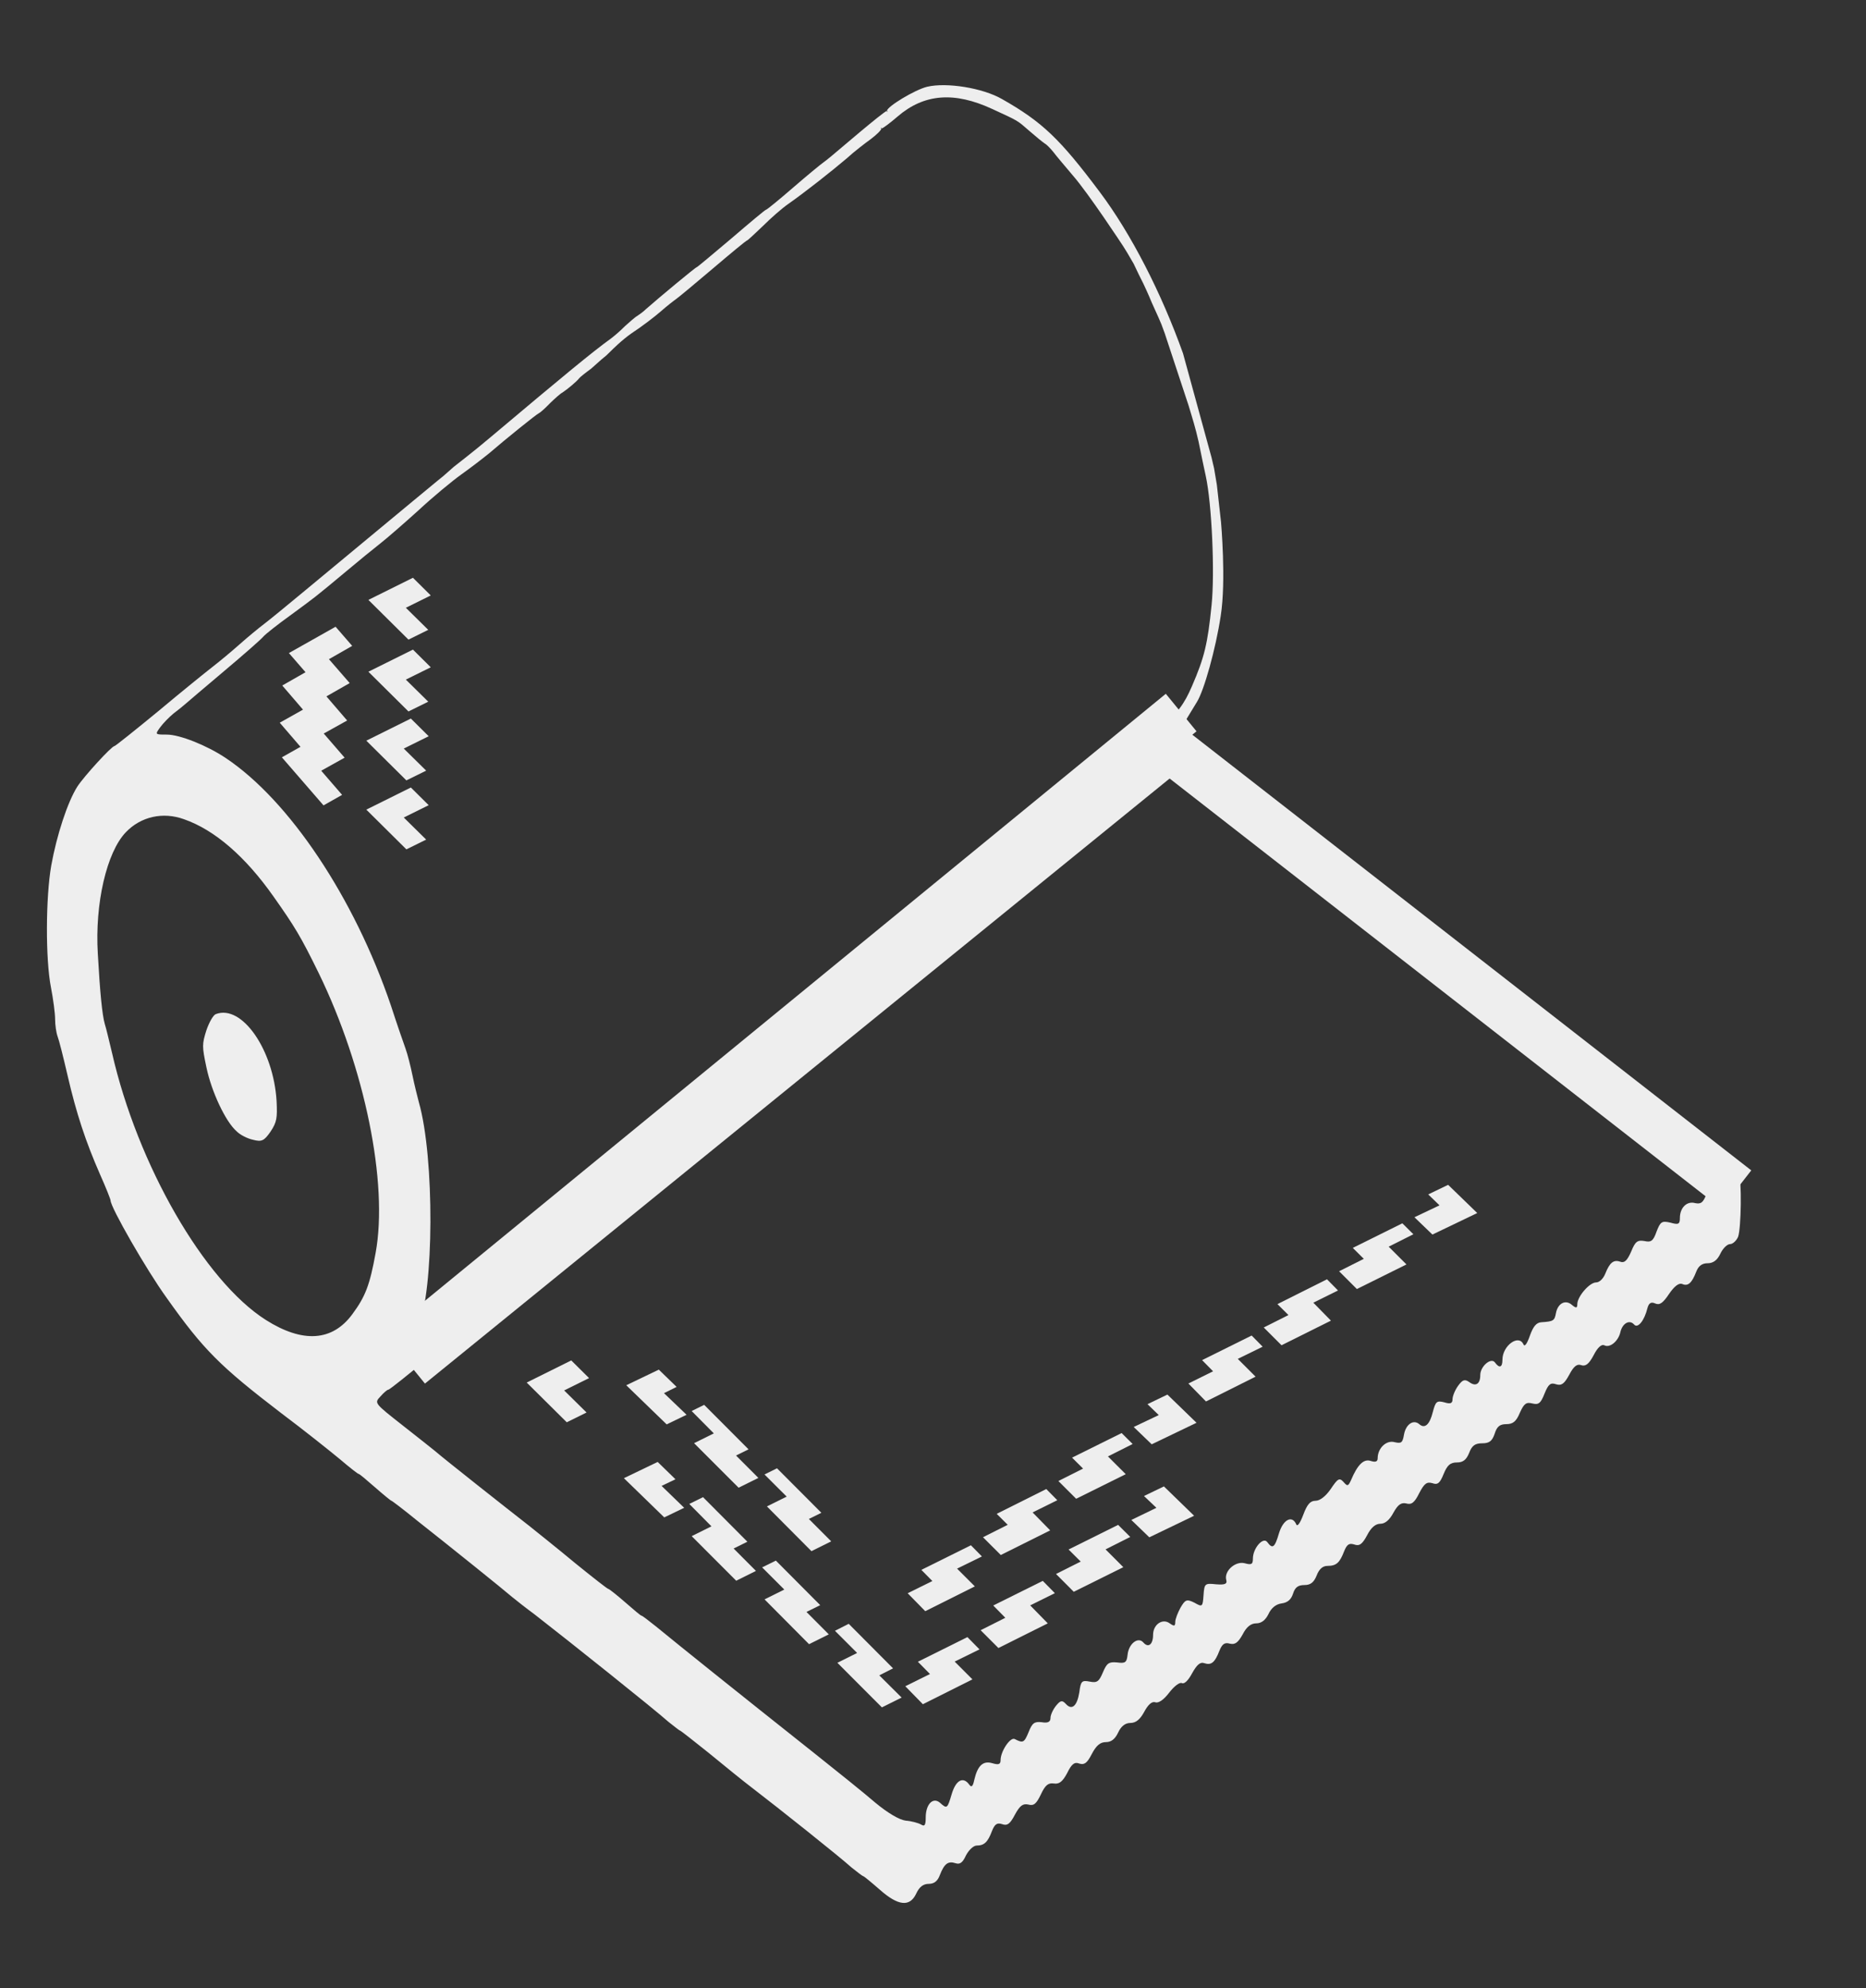 <svg width="154" height="164" viewBox="0 0 154 164" fill="none" xmlns="http://www.w3.org/2000/svg">
<rect x="0" y="0" width="154" height="164" fill="#333333" stroke="none"/>
<path d="M76.514 7.157C75.484 7.41 73.196 8.801 73.196 9.148C73.333 9.148 73.196 9.306 73.196 9.148C73.081 9.148 71.96 10.065 70.976 10.886C68.436 13.035 68.322 13.13 67.933 13.414C67.75 13.54 66.629 14.457 65.462 15.468C64.294 16.479 63.288 17.301 63.219 17.301C63.15 17.301 61.869 18.375 60.359 19.671C58.825 20.966 57.544 22.041 57.498 22.041C57.407 22.041 54.363 24.569 53.288 25.517C53.105 25.706 52.785 25.927 52.601 26.054C52.418 26.149 51.961 26.559 51.572 26.907C51.206 27.286 50.679 27.729 50.428 27.918C48.894 29.024 46.56 30.952 40.588 35.976C39.215 37.145 37.453 38.504 37.453 38.504L36.584 39.27L36.143 39.626L34.021 41.379C25.508 48.426 22.991 50.543 21.847 51.428C21.344 51.807 20.428 52.566 19.788 53.134C19.147 53.703 18.163 54.525 17.591 54.967C17.019 55.41 14.982 57.053 13.06 58.664C11.138 60.244 9.513 61.54 9.445 61.54C9.216 61.54 6.928 64.036 6.379 64.889C5.578 66.153 4.685 68.871 4.228 71.399C3.77 74.021 3.747 79.109 4.205 81.447C4.388 82.395 4.548 83.564 4.548 84.07C4.548 84.544 4.639 85.176 4.754 85.492C4.868 85.776 5.234 87.23 5.578 88.715C6.31 91.875 7.065 94.15 8.255 96.868C8.735 97.942 9.124 98.922 9.124 99.016C9.124 99.585 12.099 104.767 13.747 107.043C16.79 111.34 18.163 112.699 23.197 116.554C25.096 117.976 27.27 119.714 28.071 120.377C28.849 121.041 29.536 121.578 29.604 121.578C29.673 121.578 30.268 122.084 30.954 122.684C31.641 123.285 32.259 123.79 32.304 123.79C32.35 123.79 33.311 124.517 34.433 125.433C37.201 127.614 41.526 131.09 42.258 131.722C42.602 132.006 43.448 132.67 44.135 133.175C46.904 135.324 53.997 140.98 55.164 142.023C55.645 142.402 56.08 142.75 56.125 142.75C56.171 142.75 57.224 143.571 58.482 144.582C59.718 145.594 61.343 146.921 62.098 147.49C64.203 149.101 69.329 153.177 70.267 154.031C70.747 154.41 71.182 154.757 71.251 154.757C71.296 154.757 71.914 155.263 72.601 155.863C74.134 157.222 75.095 157.317 75.621 156.179C75.873 155.642 76.193 155.389 76.651 155.389C77.086 155.389 77.383 155.168 77.566 154.663C77.933 153.715 78.253 153.493 78.848 153.683C79.214 153.809 79.443 153.651 79.717 153.051C79.946 152.609 80.335 152.229 80.61 152.229C81.228 152.229 81.525 151.945 81.868 151.029C82.097 150.46 82.28 150.334 82.692 150.46C83.127 150.618 83.356 150.46 83.767 149.67C84.179 148.912 84.431 148.754 84.866 148.848C85.324 148.975 85.529 148.785 85.896 148.027C86.262 147.237 86.513 147.047 86.971 147.11C87.406 147.174 87.68 146.984 88.07 146.257C88.436 145.499 88.687 145.309 89.076 145.467C89.488 145.594 89.717 145.436 90.106 144.677C90.472 143.982 90.793 143.698 91.273 143.698C91.708 143.698 92.028 143.445 92.28 142.908C92.532 142.371 92.875 142.118 93.287 142.118C93.744 142.118 94.088 141.833 94.431 141.201C94.751 140.601 95.072 140.317 95.346 140.411C95.598 140.506 96.033 140.222 96.49 139.621C96.902 139.084 97.36 138.737 97.543 138.831C97.749 138.926 98.069 138.61 98.389 138.01C98.778 137.315 99.053 137.062 99.396 137.188C99.968 137.378 100.266 137.125 100.632 136.177C100.861 135.608 101.067 135.45 101.502 135.577C101.913 135.672 102.165 135.514 102.554 134.818C102.875 134.186 103.241 133.902 103.675 133.902C104.087 133.902 104.431 133.649 104.682 133.144C104.911 132.638 105.3 132.322 105.758 132.259C106.261 132.196 106.559 131.943 106.719 131.437C106.879 130.932 107.131 130.742 107.657 130.742C108.16 130.742 108.435 130.521 108.664 129.952C108.87 129.415 109.167 129.162 109.556 129.162C110.288 129.162 110.563 128.909 110.929 127.961C111.158 127.393 111.341 127.266 111.753 127.393C112.188 127.55 112.417 127.393 112.828 126.634C113.149 126.002 113.515 125.686 113.927 125.686C114.316 125.686 114.682 125.37 115.002 124.77C115.368 124.106 115.643 123.917 116.055 124.011C116.49 124.138 116.741 123.948 117.13 123.158C117.542 122.368 117.748 122.21 118.206 122.337C118.641 122.495 118.824 122.368 119.144 121.578C119.442 120.851 119.693 120.63 120.242 120.63C120.746 120.63 121.02 120.409 121.249 119.84C121.478 119.24 121.73 119.05 122.325 119.05C122.92 119.05 123.149 118.861 123.354 118.26C123.538 117.66 123.789 117.47 124.316 117.47C124.865 117.47 125.139 117.249 125.437 116.522C125.78 115.764 125.963 115.638 126.467 115.764C126.97 115.89 127.153 115.764 127.473 114.942C127.794 114.152 127.977 114.026 128.434 114.184C128.869 114.31 129.098 114.152 129.51 113.394C129.876 112.699 130.151 112.478 130.494 112.604C130.86 112.73 131.135 112.509 131.524 111.782C131.844 111.15 132.164 110.866 132.393 110.961C132.851 111.214 133.537 110.645 133.72 109.918C133.88 109.16 134.475 108.812 134.864 109.255C135.162 109.602 135.711 108.939 135.963 107.896C136.077 107.485 136.26 107.359 136.604 107.517C136.97 107.675 137.244 107.485 137.748 106.727C138.182 106.095 138.549 105.81 138.823 105.905C139.304 106.126 139.624 105.842 139.99 104.894C140.173 104.42 140.471 104.199 140.928 104.199C141.386 104.199 141.729 103.946 141.981 103.409C142.187 102.966 142.553 102.619 142.782 102.619C143.011 102.619 143.308 102.334 143.445 102.018C143.697 101.323 143.766 97.278 143.491 96.741C143.285 96.299 137.198 91.559 136.855 91.559C136.695 91.559 136.581 91.464 136.581 91.306C136.581 91.18 136.352 90.927 136.054 90.737C135.642 90.453 132.096 87.736 126.97 83.754C126.535 83.406 125.551 82.648 124.796 82.079C124.041 81.51 123.057 80.752 122.622 80.404C121.524 79.52 120.22 78.508 118.847 77.497C118.229 77.023 117.611 76.549 117.474 76.391C117.359 76.265 116.673 75.728 115.986 75.222C115.3 74.717 114.362 73.99 113.927 73.642C113.492 73.295 112.508 72.536 111.753 71.968C110.998 71.399 110.014 70.64 109.579 70.293C109.144 69.945 107.543 68.713 106.032 67.544C104.522 66.374 102.92 65.142 102.486 64.794C100.632 63.373 98.893 62.045 98.389 61.666C97.863 61.287 97.451 60.655 97.451 60.244C97.451 60.149 97.657 59.707 97.932 59.296C98.184 58.885 98.573 58.253 98.778 57.906C99.374 56.958 100.335 53.514 100.746 50.796C101.204 47.889 100.769 43.054 100.769 43.054L100.426 39.989L100.197 38.63L99.986 37.73L97.634 29.151C95.85 24.158 93.355 19.291 90.77 15.847C87.475 11.455 86.033 10.065 82.692 8.169C81.09 7.252 78.138 6.778 76.514 7.157ZM81.891 8.99C84.088 10.001 83.928 9.907 84.98 10.823C85.484 11.265 86.033 11.708 86.216 11.834C86.399 11.929 86.719 12.277 86.925 12.529C87.131 12.814 87.864 13.667 88.527 14.457C89.854 15.974 92.692 20.303 92.692 20.303L93.035 20.856L93.561 21.756L93.979 22.633L94.362 23.399C94.362 23.399 94.797 24.316 95.049 24.948L95.609 26.188L95.85 26.749L96.124 27.491L98.098 33.464L98.321 34.206C98.321 34.206 98.687 35.376 98.916 36.418C99.122 37.461 99.396 38.725 99.511 39.262C100.014 41.569 100.266 47.257 99.991 49.911C99.671 53.103 99.396 54.24 98.367 56.61C97.726 58.095 97.2 58.791 95.689 60.149C94.66 61.066 93.47 62.077 93.058 62.393C92.646 62.709 91.982 63.246 91.616 63.594C90.472 64.636 90.037 65.016 89.557 65.3C89.305 65.458 88.39 66.248 87.52 67.07C86.674 67.859 84.957 69.25 83.745 70.135C82.532 71.019 81.228 72.094 80.839 72.505C80.45 72.884 80.061 73.231 79.992 73.231C79.809 73.231 77.727 74.938 76.514 76.075C76.01 76.549 75.37 77.023 75.095 77.15C74.798 77.276 74.569 77.529 74.569 77.687C74.569 77.845 74.431 77.971 74.271 77.971C74.088 77.971 73.768 78.287 73.516 78.635C73.287 79.014 72.509 79.709 71.823 80.183C69.535 81.763 68.985 82.174 67.773 83.248C67.109 83.817 66.468 84.291 66.331 84.291C66.217 84.291 66.102 84.418 66.102 84.607C66.102 84.765 65.988 84.923 65.873 84.923C65.576 84.923 60.084 89.473 59.009 90.579C58.574 91.053 57.704 91.78 57.063 92.191C56.446 92.602 55.027 93.708 53.929 94.656C52.83 95.572 51.411 96.71 50.794 97.184C48.894 98.637 46.355 100.818 45.508 101.702C45.073 102.145 43.723 103.251 42.533 104.135C41.343 104.989 39.513 106.442 38.483 107.327C37.43 108.212 36.538 108.939 36.469 108.939C36.401 108.939 35.943 109.318 35.44 109.76C34.433 110.677 34.021 110.55 34.501 109.507C35.828 106.537 35.874 95.477 34.57 90.927C34.456 90.485 34.204 89.505 34.044 88.715C33.883 87.925 33.632 86.945 33.472 86.503C33.311 86.061 32.762 84.481 32.259 82.932C29.238 74.053 23.884 66.027 18.621 62.519C17.065 61.477 14.822 60.592 13.77 60.592C12.786 60.592 12.786 60.592 13.22 59.991C13.472 59.644 13.976 59.138 14.319 58.854C14.662 58.601 15.12 58.222 15.303 58.064C15.486 57.906 16.927 56.673 18.506 55.346C20.085 54.019 21.527 52.755 21.71 52.534C21.893 52.313 22.9 51.523 23.952 50.764C26.058 49.216 25.875 49.374 28.529 47.162C29.581 46.277 30.863 45.234 31.389 44.824C31.916 44.413 33.334 43.181 34.524 42.106C35.714 41 37.316 39.673 38.071 39.136C38.826 38.599 39.856 37.809 40.359 37.398C41.755 36.197 44.226 34.206 44.478 34.08C44.615 34.017 45.027 33.638 45.393 33.258C45.782 32.879 46.24 32.468 46.423 32.374C46.812 32.121 47.613 31.457 47.796 31.204C47.865 31.11 48.3 30.762 48.78 30.414L49.615 29.672L50.044 29.316L50.473 28.898C50.473 28.898 51.32 28.044 52.144 27.476C52.968 26.939 54.043 26.117 54.546 25.675C55.05 25.232 55.622 24.79 55.805 24.663C55.988 24.537 57.361 23.399 58.848 22.136C60.336 20.872 61.594 19.829 61.663 19.829C61.709 19.829 62.281 19.291 62.944 18.66C63.608 17.996 64.546 17.174 65.05 16.827C66.445 15.847 68.573 14.172 69.878 13.066C70.496 12.498 71.411 11.803 71.891 11.455C72.349 11.107 72.738 10.728 72.738 10.602C72.624 10.602 72.738 10.444 72.738 10.602C72.875 10.602 73.585 10.033 74.065 9.622C76.262 7.726 78.756 7.537 81.891 8.99ZM97.68 62.33C98.184 62.772 98.687 63.12 98.801 63.12C98.916 63.12 99.122 63.341 99.282 63.594C99.442 63.846 99.763 64.068 99.991 64.068C100.243 64.068 100.426 64.194 100.426 64.32C100.426 64.478 101.067 65.047 101.868 65.616C102.646 66.185 103.653 66.943 104.087 67.291C104.522 67.638 105.666 68.523 106.604 69.218C107.543 69.913 108.435 70.577 108.549 70.704C108.687 70.83 109.396 71.399 110.151 71.968C110.906 72.536 111.845 73.263 112.211 73.579C112.6 73.895 113.263 74.401 113.698 74.685C114.133 75.001 114.865 75.57 115.3 75.917C115.735 76.296 116.81 77.15 117.68 77.782C118.549 78.414 120.609 80.025 122.256 81.352C123.904 82.68 126.032 84.323 126.97 84.986C127.908 85.681 128.801 86.345 128.915 86.503C129.052 86.629 129.762 87.198 130.517 87.767C131.272 88.336 132.21 89.063 132.576 89.347C133.858 90.327 136.009 91.97 137.038 92.76C137.61 93.202 138.182 93.644 138.297 93.771C138.434 93.897 139.349 94.593 140.333 95.319C141.34 96.078 142.301 96.868 142.461 97.12C142.736 97.5 142.667 97.563 141.981 97.563C141.317 97.563 141.111 97.721 140.837 98.479C140.562 99.206 140.379 99.332 139.899 99.238C139.212 99.048 138.64 99.617 138.64 100.47C138.64 100.976 138.526 101.039 137.862 100.849C137.153 100.691 137.038 100.754 136.718 101.576C136.443 102.366 136.26 102.492 135.711 102.366C135.139 102.271 134.956 102.398 134.613 103.251C134.292 103.977 134.064 104.199 133.72 104.072C133.171 103.883 132.851 104.135 132.485 105.052C132.324 105.463 132.004 105.779 131.73 105.779C131.18 105.779 130.173 106.948 130.173 107.58C130.173 107.896 130.082 107.927 129.739 107.643C129.212 107.169 128.572 107.485 128.412 108.307C128.297 108.939 128.206 109.002 127.199 109.065C126.787 109.097 126.535 109.413 126.261 110.171C126.032 110.835 125.826 111.119 125.734 110.898C125.345 110.013 123.995 110.992 123.995 112.162C123.995 112.794 123.743 112.888 123.377 112.383C123.057 111.94 122.165 112.699 122.165 113.426C122.165 114.152 121.798 114.405 121.249 113.994C120.883 113.742 120.7 113.805 120.334 114.31C120.082 114.658 119.876 115.164 119.876 115.416C119.876 115.764 119.693 115.827 119.19 115.669C118.572 115.511 118.48 115.606 118.252 116.459C118 117.502 117.588 117.881 117.13 117.47C116.65 117.06 116.032 117.47 115.872 118.324C115.757 119.019 115.643 119.082 115.094 118.956C114.407 118.766 113.698 119.461 113.698 120.283C113.698 120.567 113.515 120.63 113.126 120.504C112.554 120.314 112.05 120.788 111.501 122.084C111.272 122.589 111.204 122.621 110.883 122.242C110.54 121.863 110.403 121.957 109.831 122.811C109.419 123.411 108.938 123.79 108.572 123.79C108.138 123.79 107.886 124.075 107.565 124.928C107.291 125.655 107.062 125.971 106.971 125.718C106.627 124.959 105.895 125.339 105.552 126.476C105.209 127.645 105.025 127.803 104.591 127.203C104.247 126.729 103.401 127.708 103.401 128.562C103.401 129.036 103.286 129.099 102.714 128.941C101.936 128.751 100.998 129.604 101.204 130.331C101.296 130.647 101.09 130.742 100.357 130.679C99.442 130.584 99.396 130.616 99.328 131.564C99.259 132.543 99.236 132.575 98.573 132.196C97.932 131.88 97.817 131.943 97.428 132.606C97.2 133.017 96.994 133.554 96.994 133.776C96.994 134.155 96.902 134.155 96.536 133.902C95.941 133.46 95.163 133.997 95.163 134.85C95.163 135.64 94.774 135.956 94.362 135.482C93.927 134.976 93.149 135.577 93.058 136.493C92.989 137.125 92.875 137.22 92.188 137.125C91.502 137.062 91.342 137.188 91.021 137.947C90.701 138.705 90.541 138.831 89.923 138.705C89.282 138.579 89.191 138.673 89.076 139.59C88.893 140.727 88.459 141.107 87.955 140.538C87.658 140.222 87.52 140.253 87.154 140.696C86.903 141.012 86.697 141.454 86.697 141.707C86.697 142.023 86.491 142.149 85.964 142.055C85.369 141.991 85.186 142.118 84.889 142.876C84.523 143.761 84.431 143.793 83.745 143.445C83.379 143.255 82.578 144.456 82.578 145.183C82.578 145.53 82.418 145.594 81.891 145.436C81.136 145.214 80.678 145.625 80.404 146.826C80.289 147.363 80.175 147.458 79.992 147.205C79.489 146.51 78.894 146.826 78.55 147.964C78.184 149.196 78.161 149.228 77.566 148.69C76.994 148.216 76.399 148.817 76.399 149.923C76.399 150.555 76.308 150.681 76.01 150.492C75.781 150.365 75.21 150.207 74.752 150.176C74.225 150.112 73.264 149.544 72.235 148.69C71.319 147.9 69.077 146.099 67.246 144.646C60.633 139.4 56.217 135.861 54.135 134.155C53.54 133.681 53.013 133.27 52.945 133.27C52.876 133.27 52.281 132.764 51.595 132.164C50.908 131.564 50.267 131.058 50.199 131.058C50.13 131.058 48.917 130.11 47.476 128.941C46.034 127.74 44.318 126.381 43.654 125.844C41.87 124.454 36.698 120.377 35.897 119.682C35.714 119.524 34.501 118.576 33.22 117.565C30.886 115.732 30.886 115.732 31.389 115.195C31.664 114.879 31.961 114.626 32.053 114.626C32.167 114.626 34.238 112.928 34.238 112.928C34.238 112.928 34.776 112.225 35.211 111.909C35.645 111.561 36.332 110.993 36.744 110.582C37.133 110.203 37.522 109.887 37.59 109.887C37.682 109.887 38.391 109.318 39.192 108.623C39.993 107.927 40.725 107.359 40.817 107.359C40.908 107.359 41.503 106.853 42.098 106.253C42.716 105.652 43.334 105.147 43.448 105.147C43.586 105.147 43.746 104.957 43.815 104.704C43.883 104.483 44.341 104.104 44.844 103.883C45.325 103.661 45.737 103.377 45.737 103.251C45.737 103.156 46.171 102.745 46.721 102.334C47.796 101.576 48.551 100.976 48.711 100.723C48.78 100.628 49.238 100.28 49.741 99.933C50.245 99.585 50.702 99.238 50.771 99.143C50.84 99.048 51.274 98.7 51.755 98.353C52.212 98.005 52.601 97.626 52.601 97.5C52.601 97.342 52.693 97.247 52.807 97.247C53.059 97.247 56.88 94.213 57.75 93.329C58.139 92.918 59.009 92.191 59.695 91.685C60.382 91.211 61.274 90.453 61.663 90.074C62.052 89.663 62.418 89.347 62.51 89.347C62.761 89.347 66.674 86.124 66.743 85.84C66.789 85.681 66.972 85.555 67.132 85.555C67.315 85.555 67.59 85.365 67.75 85.144C68.024 84.797 68.779 84.165 70.061 83.248C70.335 83.027 71.091 82.364 71.708 81.763C72.349 81.163 73.379 80.31 73.997 79.867C74.637 79.425 75.392 78.856 75.713 78.572C76.033 78.287 78.253 76.454 80.633 74.495C83.035 72.536 85.026 70.83 85.095 70.704C85.163 70.577 85.781 70.072 86.445 69.597C87.131 69.124 88.527 68.049 89.534 67.164C90.564 66.311 91.548 65.49 91.731 65.332C91.914 65.174 92.44 64.763 92.875 64.447C93.332 64.099 94.248 63.309 94.934 62.709C95.621 62.077 96.33 61.571 96.49 61.571C96.65 61.54 97.177 61.887 97.68 62.33ZM15.188 67.575C17.728 68.46 20.268 70.672 22.579 73.958C24.341 76.454 24.822 77.245 26.309 80.278C30.108 88.083 32.053 97.594 31 103.345C30.52 106 30.154 106.948 29.078 108.401C27.43 110.645 24.982 110.803 21.939 108.875C16.859 105.652 11.344 96.078 9.239 86.819C9.01 85.871 8.758 84.797 8.644 84.449C8.438 83.722 8.255 81.921 8.072 78.666C7.82 74.527 8.804 70.293 10.383 68.65C11.619 67.354 13.449 66.943 15.188 67.575Z" fill="#EEEEEE"/>
<path d="M17.814 83.648C17.608 83.711 17.265 84.312 17.036 84.975C16.67 86.144 16.67 86.302 17.036 88.04C17.448 90.031 18.615 92.528 19.53 93.317C19.805 93.602 20.423 93.918 20.881 94.013C21.59 94.202 21.796 94.107 22.322 93.349C22.849 92.559 22.894 92.212 22.826 90.821C22.574 86.587 19.965 82.826 17.814 83.648Z" fill="#EEEEEE"/>
<path d="M61.68 127.168L58.021 123.493L56.886 124.052L58.715 125.899L57.085 126.708L60.758 130.386L62.388 129.577L60.545 127.728L61.68 127.168Z" fill="#EEEEEE"/>
<path d="M55.745 122.017L54.277 120.587L51.49 121.927L54.821 125.162L56.464 124.37L54.601 122.564L55.745 122.017Z" fill="#EEEEEE"/>
<path d="M94.413 123.398L95.438 124.372L93.369 125.373L94.852 126.805L98.549 125.026L96.057 122.606L94.413 123.398Z" fill="#EEEEEE"/>
<path d="M81.971 132.429L82.969 133.442L80.931 134.468L82.398 135.936L86.472 133.902L85.021 132.419L87.058 131.411L86.059 130.398L81.971 132.429Z" fill="#EEEEEE"/>
<path d="M88.189 127.81L89.189 128.805L87.151 129.83L88.617 131.298L92.706 129.268L91.24 127.8L93.278 126.774L92.278 125.779L88.189 127.81Z" fill="#EEEEEE"/>
<path d="M75.752 137.068L76.75 138.081L74.713 139.089L76.165 140.572L80.254 138.523L78.788 137.055L80.838 136.049L79.84 135.036L75.752 137.068Z" fill="#EEEEEE"/>
<path d="M67.692 132.401L64.032 128.726L62.898 129.285L64.728 131.114L63.098 131.924L66.77 135.619L68.4 134.81L66.557 132.96L67.692 132.401Z" fill="#EEEEEE"/>
<path d="M73.704 137.614L70.044 133.939L68.908 134.516L70.738 136.344L69.108 137.154L72.781 140.832L74.411 140.023L72.567 138.191L73.704 137.614Z" fill="#EEEEEE"/>
<path d="M55.841 114.399L54.371 112.973L51.685 114.262L55.019 117.489L56.663 116.698L54.798 114.914L55.841 114.399Z" fill="#EEEEEE"/>
<path d="M88.476 120.233L89.386 121.136L87.347 122.16L88.814 123.626L92.905 121.598L91.438 120.132L93.477 119.108L92.567 118.205L88.476 120.233Z" fill="#EEEEEE"/>
<path d="M111.645 102.932L112.554 103.835L110.515 104.859L111.982 106.325L116.074 104.297L114.606 102.831L116.645 101.807L115.736 100.904L111.645 102.932Z" fill="#EEEEEE"/>
<path d="M94.701 115.822L95.633 116.722L93.564 117.704L95.049 119.133L98.748 117.357L96.346 115.031L94.701 115.822Z" fill="#EEEEEE"/>
<path d="M117.87 98.521L118.802 99.422L116.733 100.404L118.217 101.832L121.916 100.057L119.514 97.73L117.87 98.521Z" fill="#EEEEEE"/>
<path d="M60.743 120.058L61.777 119.549L58.115 115.879L57.081 116.388L58.912 118.232L57.281 119.04L60.957 122.713L62.588 121.905L60.743 120.058Z" fill="#EEEEEE"/>
<path d="M66.755 125.291L67.788 124.782L64.126 121.112L63.093 121.621L64.924 123.447L63.294 124.256L66.968 127.946L68.599 127.138L66.755 125.291Z" fill="#EEEEEE"/>
<path d="M82.257 124.869L83.166 125.773L81.127 126.798L82.594 128.264L86.671 126.232L85.219 124.752L87.257 123.744L86.349 122.823L82.257 124.869Z" fill="#EEEEEE"/>
<path d="M105.425 107.569L106.335 108.472L104.296 109.497L105.763 110.963L109.84 108.932L108.388 107.451L110.425 106.444L109.517 105.522L105.425 107.569Z" fill="#EEEEEE"/>
<path d="M76.039 129.49L76.947 130.411L74.909 131.418L76.361 132.899L80.453 130.853L78.986 129.387L81.037 128.383L80.129 127.461L76.039 129.49Z" fill="#EEEEEE"/>
<path d="M99.207 112.19L100.115 113.111L98.078 114.118L99.53 115.599L103.622 113.553L102.154 112.086L104.206 111.082L103.298 110.161L99.207 112.19Z" fill="#EEEEEE"/>
<path d="M23.087 59.612L24.798 61.601L23.262 62.467L26.699 66.431L28.234 65.565L26.51 63.572L28.442 62.497L26.718 60.505L28.65 59.43L26.939 57.441L28.86 56.344L27.147 54.373L29.067 53.276L27.695 51.696L23.843 53.867L25.215 55.448L23.295 56.544L25.006 58.534L23.087 59.612Z" fill="#EEEEEE"/>
<path d="M46.775 117.316L48.408 116.51L46.559 114.689L48.616 113.672L47.145 112.214L43.468 114.039L46.775 117.316Z" fill="#EEEEEE"/>
<path d="M33.538 64.371L35.172 63.566L33.322 61.745L35.379 60.728L33.908 59.269L30.232 61.094L33.538 64.371Z" fill="#EEEEEE"/>
<path d="M33.538 70.059L35.172 69.254L33.322 67.433L35.379 66.416L33.908 64.957L30.232 66.782L33.538 70.059Z" fill="#EEEEEE"/>
<path d="M33.71 58.684L35.343 57.879L33.494 56.057L35.551 55.041L34.08 53.582L30.403 55.407L33.71 58.684Z" fill="#EEEEEE"/>
<path d="M33.71 52.759L35.343 51.953L33.494 50.132L35.551 49.115L34.08 47.657L30.403 49.482L33.71 52.759Z" fill="#EEEEEE"/>
<path d="M33.809 110.913L97.48 58.774" stroke="#EEEEEE" stroke-width="4"/>
<path d="M33.809 112.572L97.137 61.145" stroke="#EEEEEE" stroke-width="4"/>
<path d="M96.45 61.619L143.302 98.116" stroke="#EEEEEE" stroke-width="4"/>
</svg>
